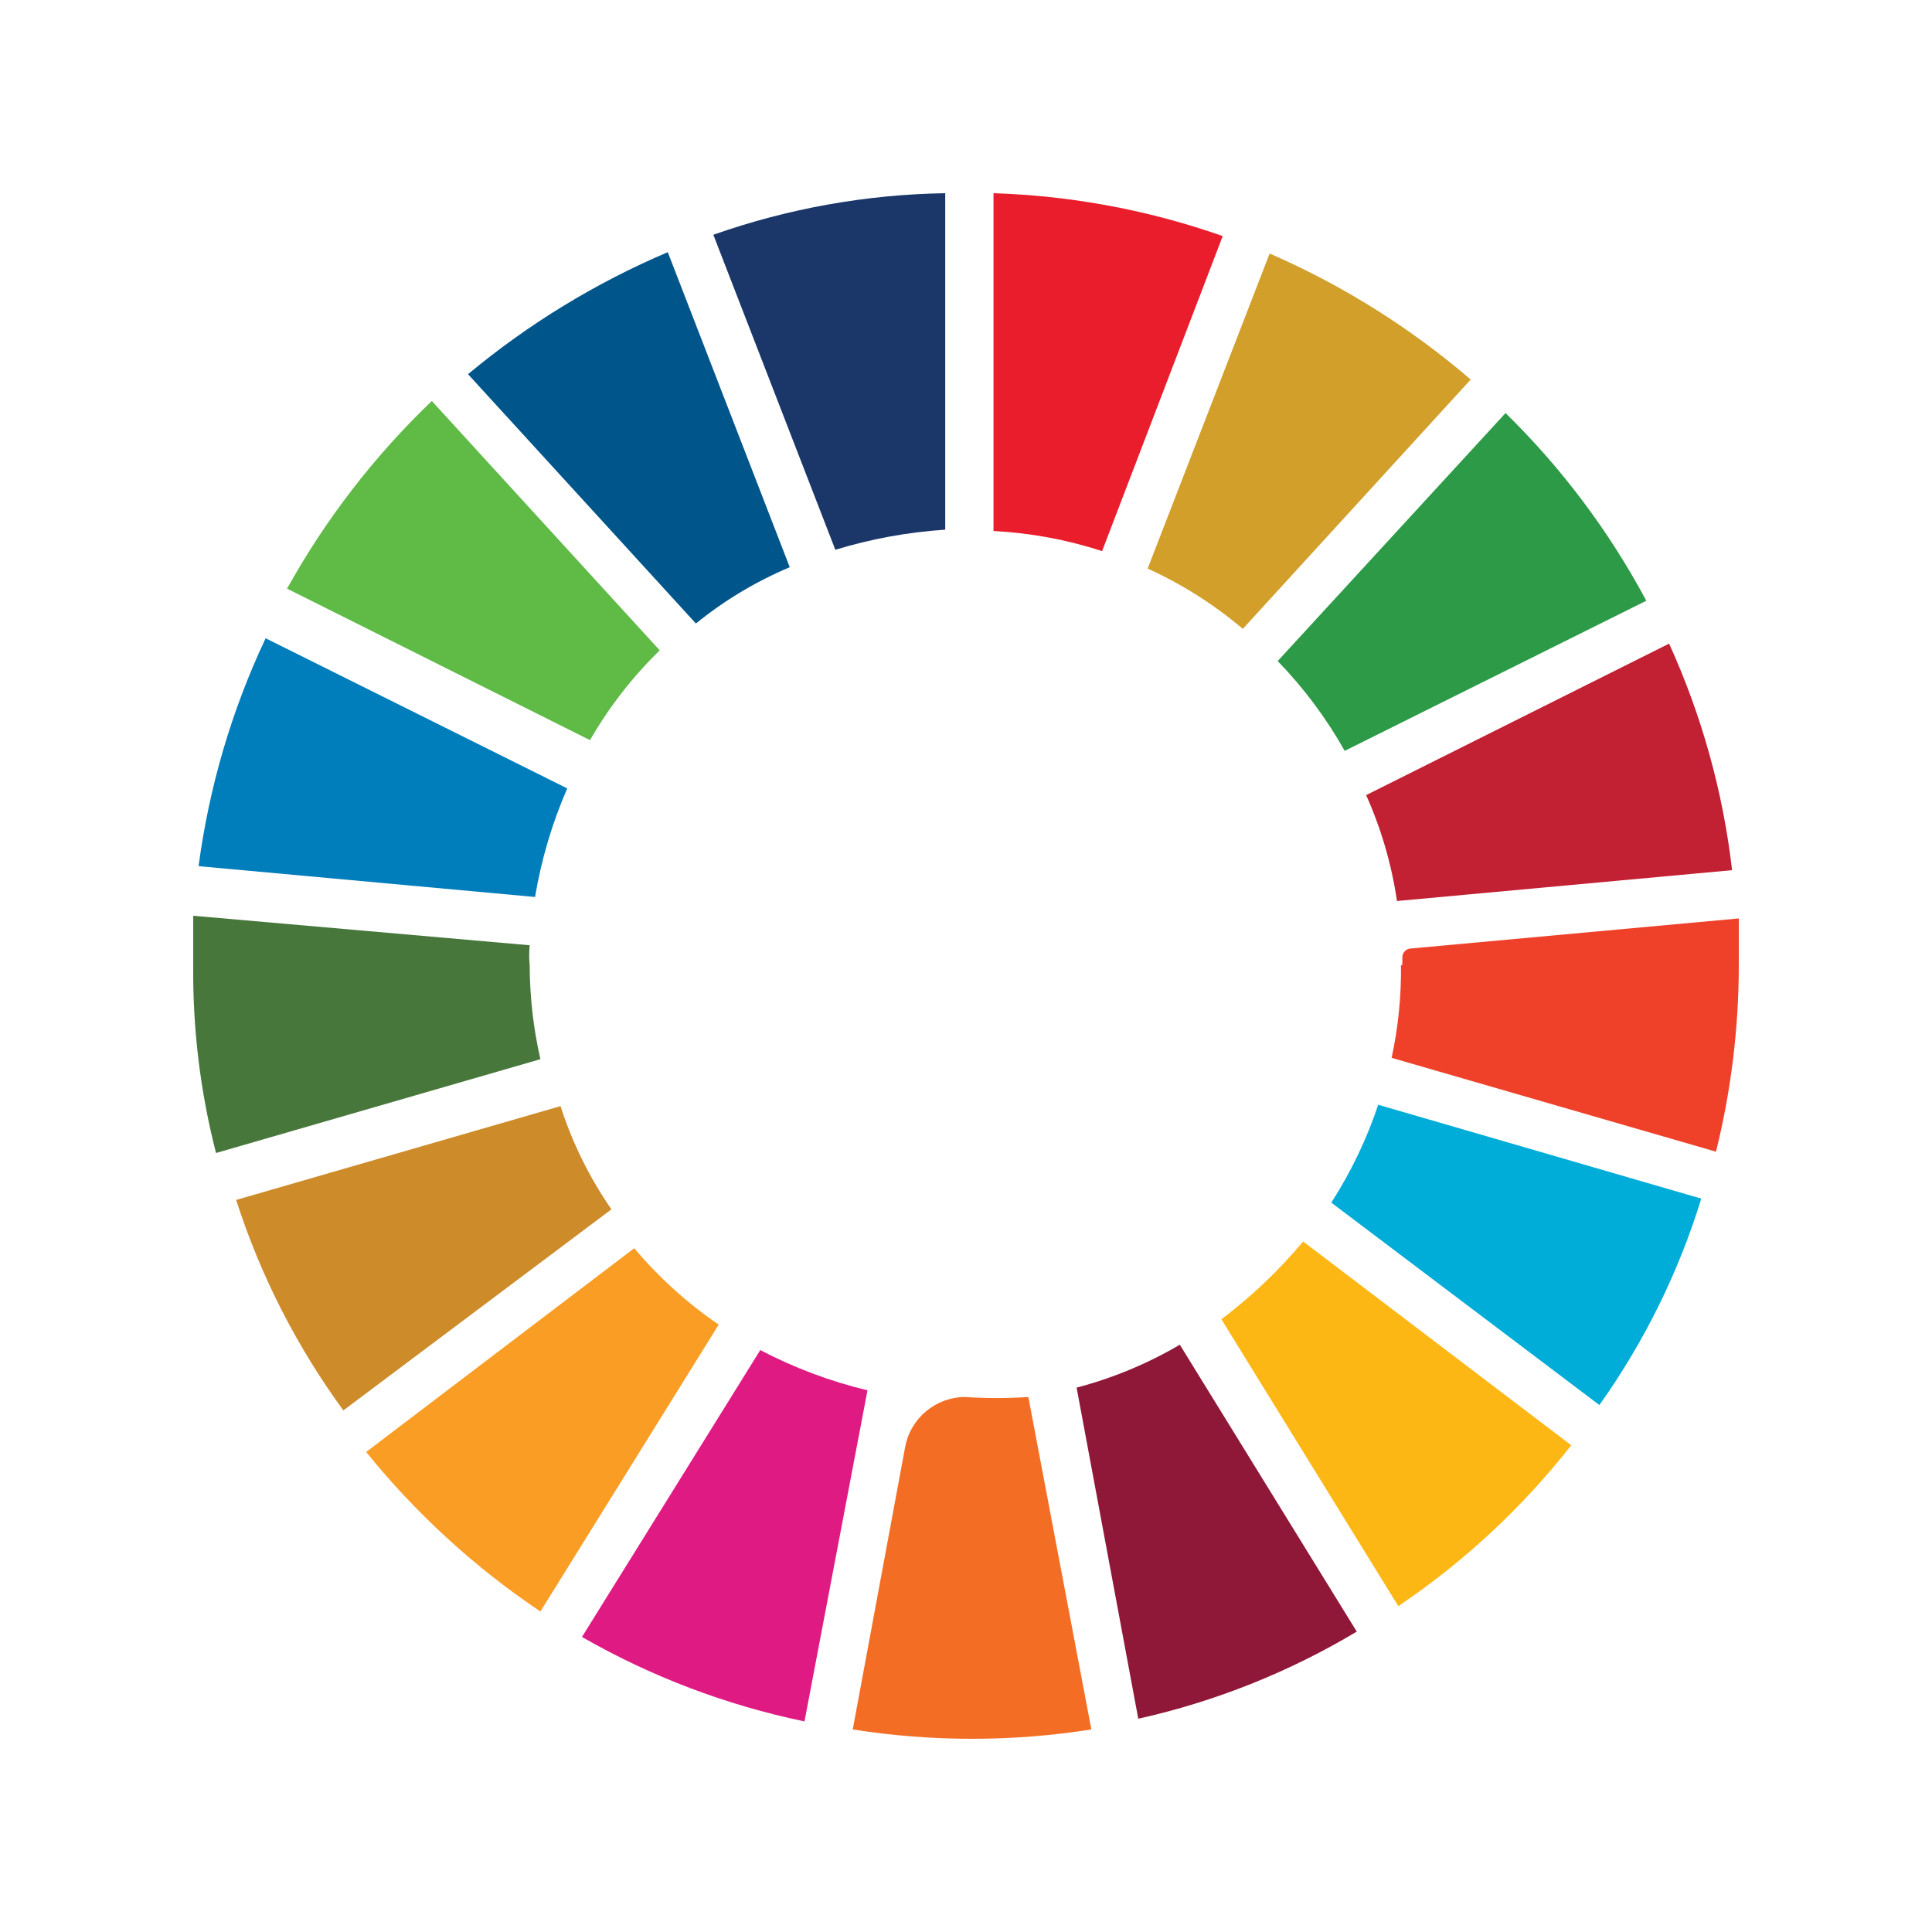 <?xml version="1.0" encoding="UTF-8"?>
<svg width="80px" height="80px" viewBox="0 0 80 80" version="1.1" xmlns="http://www.w3.org/2000/svg" xmlns:xlink="http://www.w3.org/1999/xlink">
    <title>social-ods</title>
    <g id="social-ods" stroke="none" stroke-width="1" fill="none" fill-rule="evenodd">
        <g id="Group" transform="translate(8, 8)" fill-rule="nonzero">
            <path d="M16.431,22.648 C17.218,21.281 18.189,20.03 19.318,18.929 L9.881,8.604 C7.504,10.878 5.483,13.498 3.887,16.375 L16.431,22.648 Z" id="Path" fill="#5FBA46"></path>
            <path d="M39.522,15.543 C40.944,16.19 42.27,17.03 43.463,18.04 L52.899,7.716 C50.4,5.57 47.594,3.811 44.573,2.498 L39.522,15.543 Z" id="Path" fill="#D19F2A"></path>
            <path d="M48.569,24.924 C49.194,26.32 49.624,27.795 49.846,29.309 L63.722,28.032 C63.347,24.788 62.466,21.623 61.114,18.651 L48.569,24.924 Z" id="Path" fill="#C22033"></path>
            <path d="M60.17,16.875 C58.634,14.003 56.668,11.382 54.342,9.103 L44.906,19.373 C45.987,20.488 46.92,21.738 47.681,23.092 L60.17,16.875 Z" id="Path" fill="#2D9A47"></path>
            <path d="M13.933,31.141 L0.001,29.919 C0.001,30.585 0.001,31.252 0.001,31.973 C-0.024,34.594 0.293,37.206 0.945,39.744 L14.377,35.859 C14.086,34.584 13.938,33.281 13.933,31.973 C13.906,31.696 13.906,31.417 13.933,31.141 Z" id="Path" fill="#48773C"></path>
            <path d="M45.96,43.408 C44.958,44.606 43.822,45.686 42.575,46.628 L49.901,58.506 C52.621,56.673 55.037,54.425 57.062,51.845 L45.96,43.408 Z" id="Path" fill="#FDB714"></path>
            <path d="M50.012,31.973 C50.026,33.26 49.896,34.545 49.624,35.803 L63.056,39.689 C63.681,37.164 63.998,34.574 64,31.973 C64,31.307 64,30.641 64,30.03 L50.4,31.277 C50.212,31.294 50.068,31.451 50.068,31.64 L50.068,31.918 C50.068,31.948 50.043,31.973 50.012,31.973" id="Path" fill="#EF412A"></path>
            <path d="M7.162,52.123 C9.222,54.674 11.655,56.901 14.377,58.729 L21.76,46.85 C20.456,45.959 19.279,44.894 18.263,43.686 L7.162,52.123 Z" id="Path" fill="#F99D25"></path>
            <path d="M14.155,29.142 C14.414,27.595 14.862,26.085 15.488,24.646 L2.999,18.429 C1.592,21.413 0.656,24.596 0.223,27.866 L14.155,29.142 Z" id="Path" fill="#007DBB"></path>
            <path d="M40.854,47.682 C39.517,48.467 38.079,49.064 36.58,49.459 L39.133,63.169 C42.322,62.458 45.377,61.239 48.181,59.561 L40.854,47.682 Z" id="Path" fill="#8F1838"></path>
            <path d="M49.069,37.746 C48.592,39.172 47.939,40.533 47.126,41.798 L58.227,50.18 C60.08,47.574 61.505,44.688 62.446,41.632 L49.069,37.746 Z" id="Path" fill="#00ADD8"></path>
            <path d="M34.582,49.847 C33.713,49.904 32.842,49.904 31.973,49.847 C30.751,49.847 29.702,50.719 29.479,51.921 L27.31,63.613 C30.584,64.129 33.917,64.129 37.191,63.613 L34.582,49.847 Z" id="Path" fill="#F36E24"></path>
            <path d="M33.139,13.988 C34.667,14.067 36.179,14.346 37.635,14.821 L42.63,1.776 C39.576,0.702 36.375,0.103 33.139,0 L33.139,13.988 Z" id="Path" fill="#EA1D2D"></path>
            <path d="M27.921,49.57 C26.378,49.199 24.887,48.64 23.481,47.904 L16.098,59.783 C18.966,61.428 22.076,62.608 25.312,63.28 L27.921,49.57 Z" id="Path" fill="#E01A83"></path>
            <path d="M26.589,14.765 C28.069,14.313 29.596,14.034 31.14,13.933 L31.14,0 C27.868,0.052 24.625,0.633 21.538,1.721 L26.589,14.765 Z" id="Path" fill="#1B3668"></path>
            <path d="M17.319,42.076 C16.409,40.763 15.698,39.323 15.21,37.802 L1.778,41.687 C2.782,44.811 4.282,47.753 6.218,50.402 L17.319,42.076 Z" id="Path" fill="#CD8B2A"></path>
            <path d="M20.816,17.818 C21.995,16.861 23.303,16.076 24.702,15.487 L19.651,2.442 C16.662,3.714 13.876,5.416 11.38,7.494 L20.816,17.818 Z" id="Path" fill="#00558A"></path>
        </g>
    </g>
</svg>